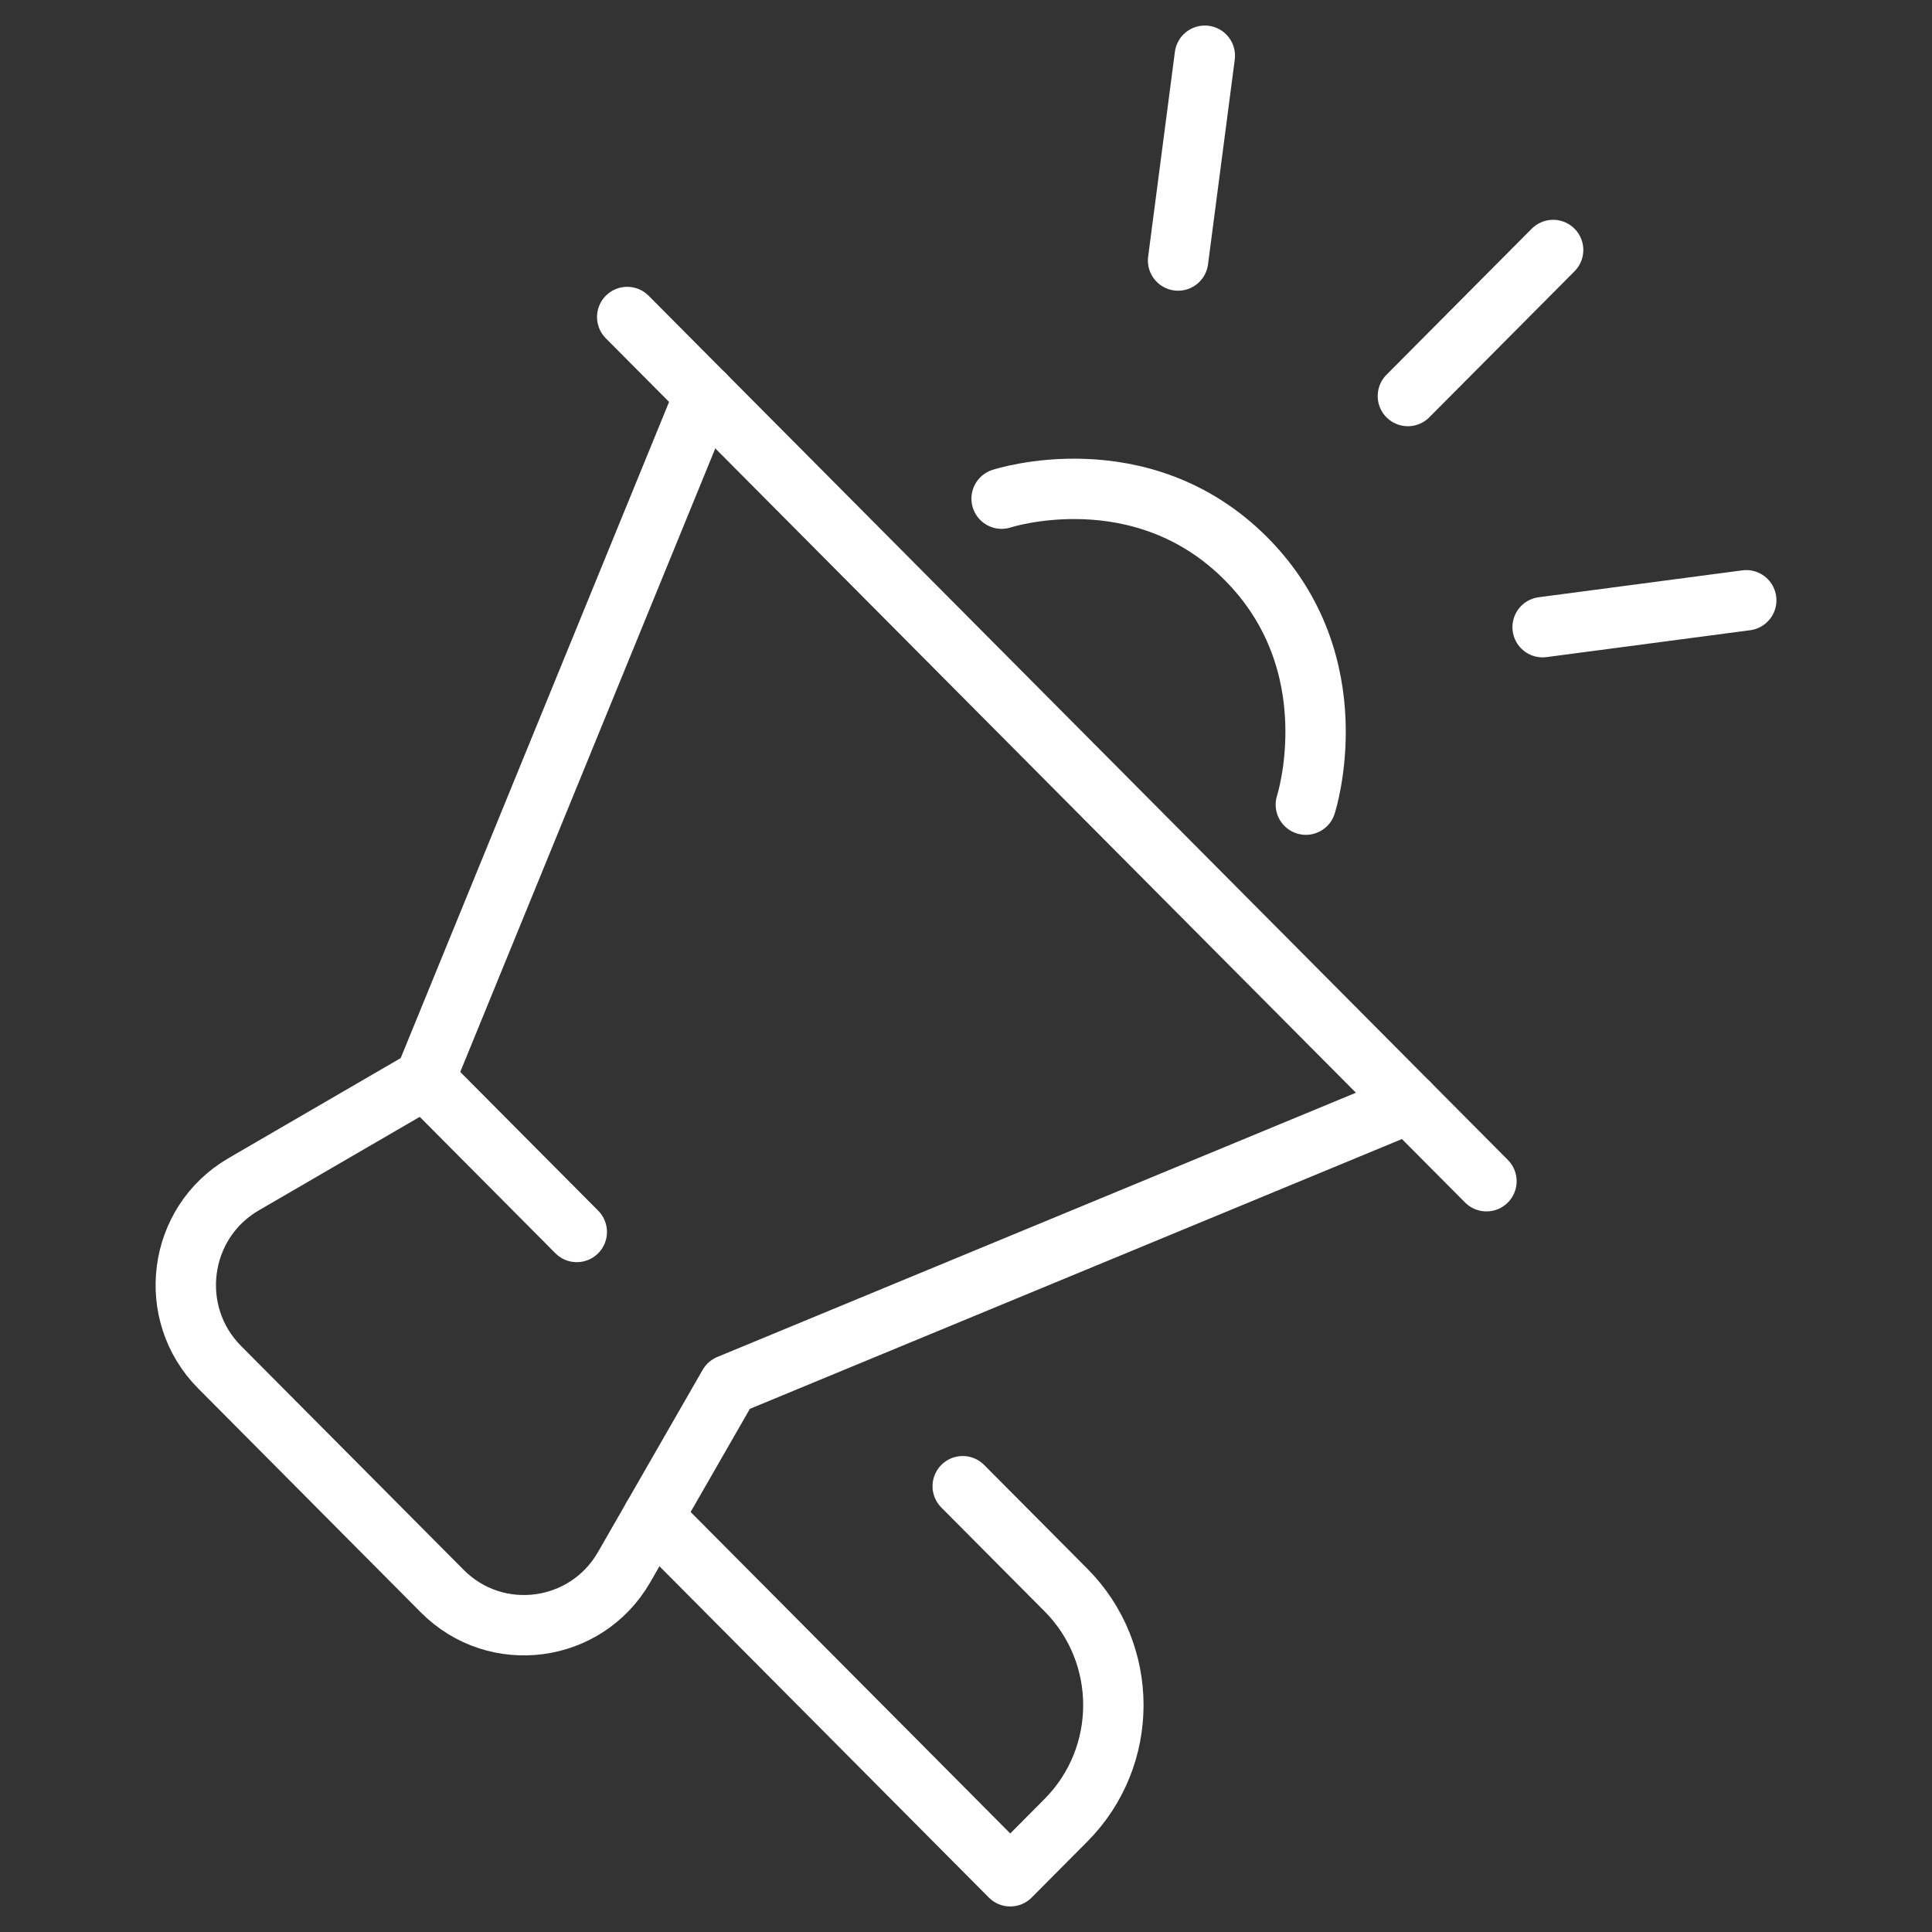 <svg width="96" height="96" viewBox="0 0 96 96" fill="none" xmlns="http://www.w3.org/2000/svg">
<rect x="0" y="0" width="96" height="96" fill="#333333" stroke="none"/>
<mask id="mask0_265_676" style="mask-type:alpha" maskUnits="userSpaceOnUse" x="0" y="0" width="96" height="96">
<rect width="96" height="96" fill="#D9D9D9"/>
</mask>
<g mask="url(#mask0_265_676)">
<path d="M35.011 19.618L21.105 53.617L12.103 58.848C8.833 60.748 8.244 65.252 10.915 67.938L21.976 79.063C24.647 81.749 29.125 81.157 31.014 77.868L36.215 68.814L70.018 54.828" stroke="white" stroke-width="3" stroke-linecap="round" stroke-linejoin="round"/>
<path d="M31.166 15.752L73.861 58.694" stroke="white" stroke-width="3" stroke-linecap="round" stroke-linejoin="round"/>
<path d="M21.105 53.617L28.66 61.216" stroke="white" stroke-width="3" stroke-linecap="round" stroke-linejoin="round"/>
<path d="M49.77 24.778C49.77 24.778 56.691 22.509 61.917 27.766C67.143 33.022 64.887 39.983 64.887 39.983" stroke="white" stroke-width="3" stroke-linecap="round" stroke-linejoin="round"/>
<path d="M32.446 75.375L50.199 93.231L52.966 90.448C56.108 87.288 56.108 82.165 52.966 79.007L47.837 73.849" stroke="white" stroke-width="3" stroke-linecap="round" stroke-linejoin="round"/>
<path d="M77.174 12.422L69.957 19.679" stroke="white" stroke-width="3" stroke-linecap="round" stroke-linejoin="round"/>
<path d="M59.867 2.769L58.538 12.945" stroke="white" stroke-width="3" stroke-linecap="round" stroke-linejoin="round"/>
<path d="M86.77 29.828L76.652 31.164" stroke="white" stroke-width="3" stroke-linecap="round" stroke-linejoin="round"/>
</g>
</svg>
